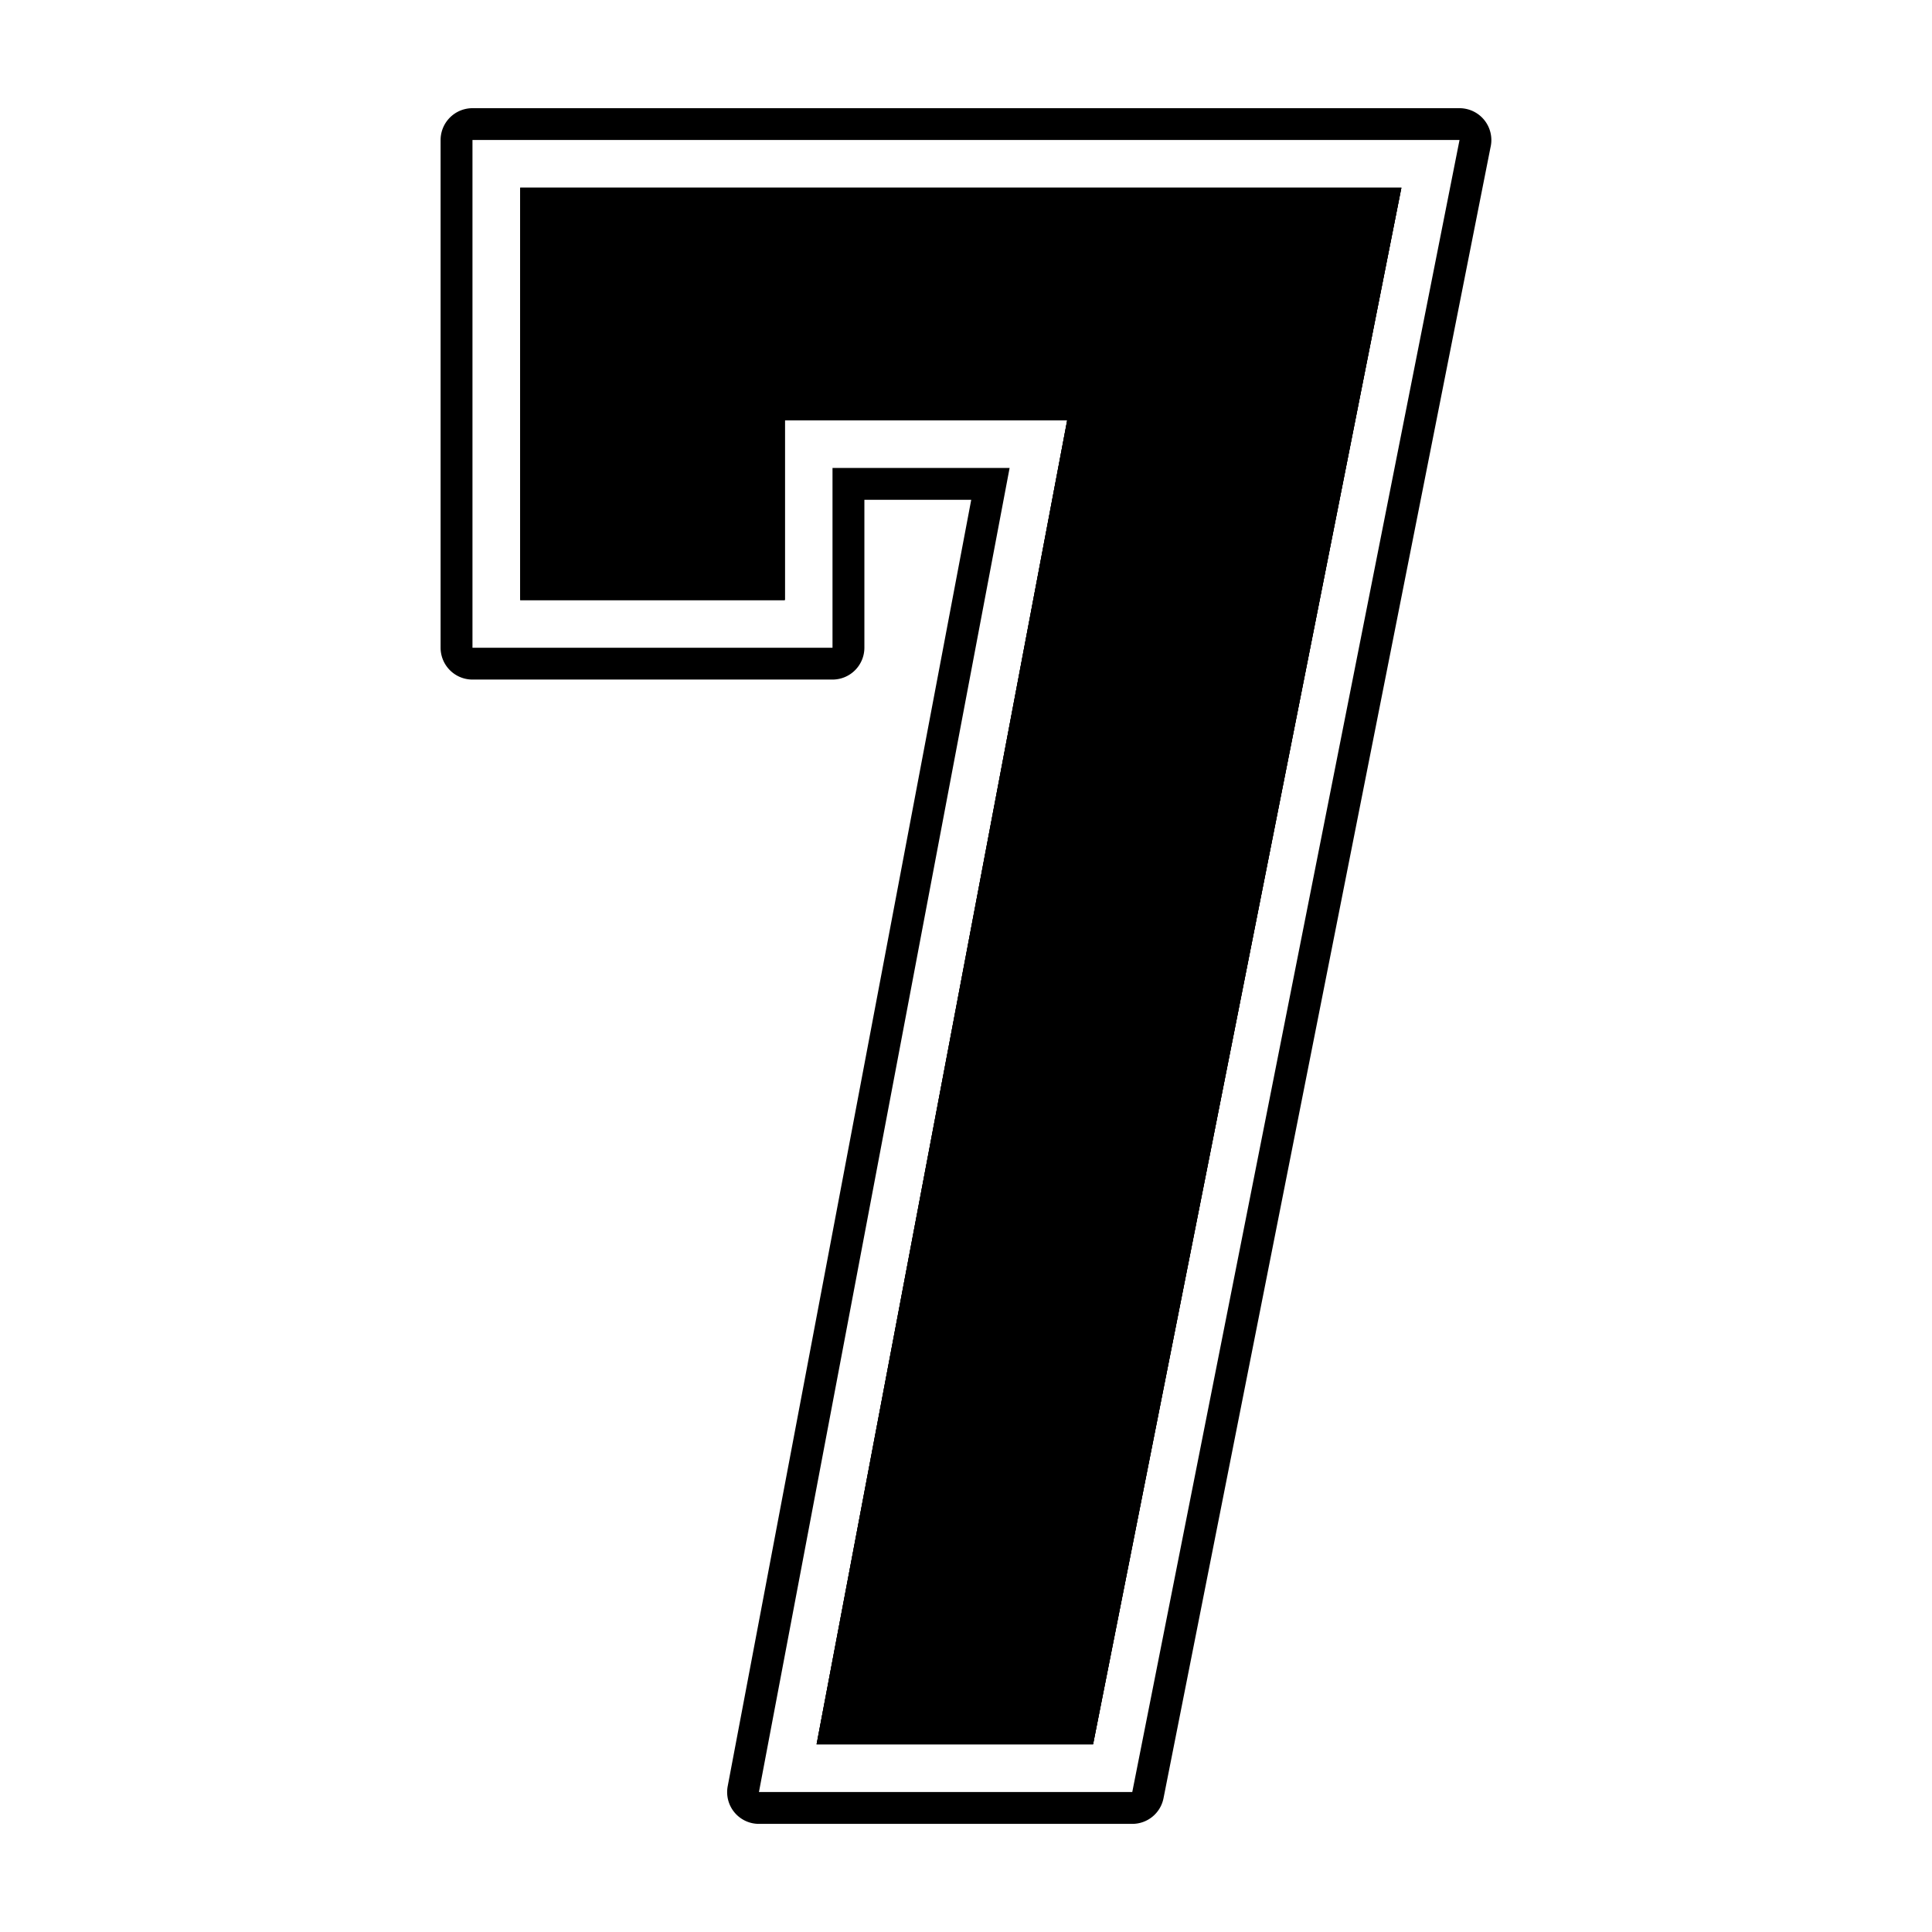 <svg id="Layer_1" data-name="Layer 1" xmlns="http://www.w3.org/2000/svg" viewBox="0 0 2000 2000"><polygon points="812.39 621.12 538.52 621.12 538.52 194.32 1450.71 194.32 1131.55 1805.68 845.34 1805.68 1104.77 435.02 812.39 435.02 812.39 621.12"/><path d="M1510.9,112H489.1a33,33,0,0,0-33,33V670.54a33,33,0,0,0,33,32.94H861.81a33,33,0,0,0,33-32.94V517.38h110.61L753.33,1849a32.87,32.87,0,0,0,32.33,39.07h386.46a32.93,32.93,0,0,0,32.34-26.55L1543,152.38a32.24,32.24,0,0,0,.85-7.48A33,33,0,0,0,1510.9,112ZM1172.12,1855.1H785.66L1045.14,484.44H861.81v186.1H489.1V144.9H1510.9Z"/><polygon points="1450.71 194.32 1131.55 1805.68 845.34 1805.68 1104.77 435.02 812.39 435.02 812.39 621.12 538.52 621.12 538.52 194.32 1450.71 194.32"/><path d="M538.52,194.32v426.8H812.39V435h292.38L845.34,1805.68h286.21L1450.71,194.32Z"/></svg>